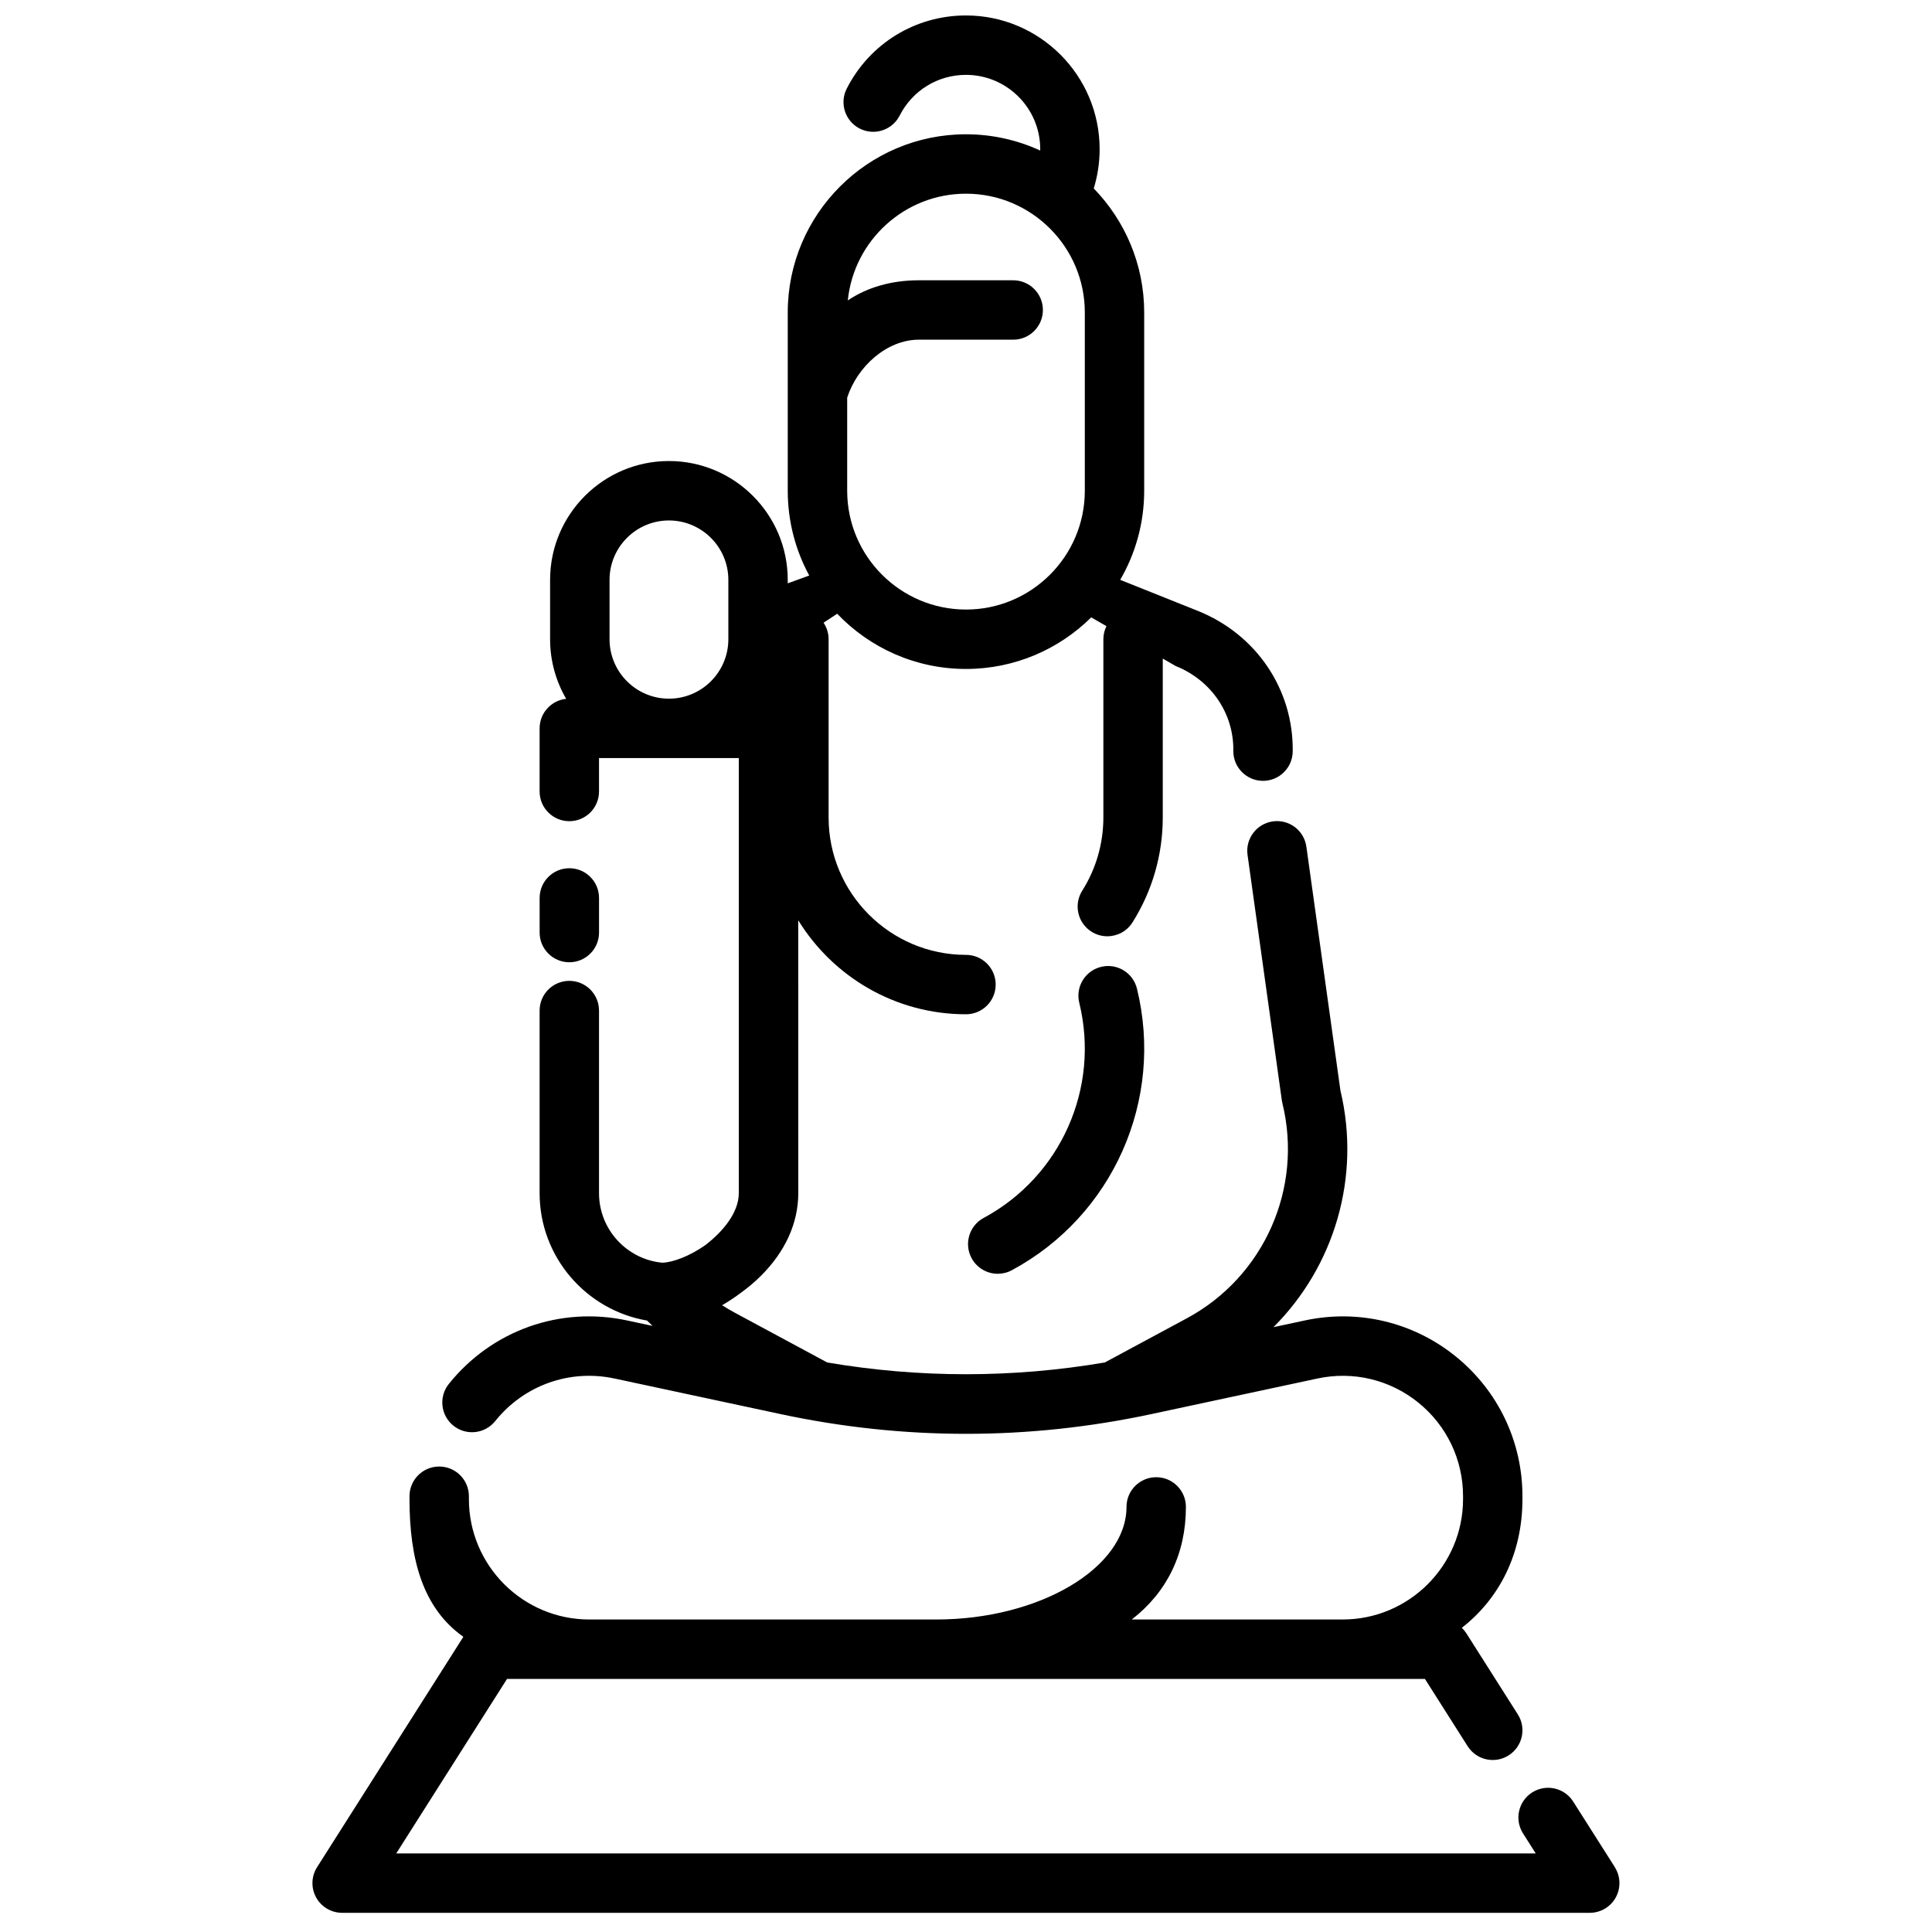 <?xml version="1.0" encoding="UTF-8"?>
<!-- Uploaded to: ICON Repo, www.iconrepo.com, Generator: ICON Repo Mixer Tools -->
<svg width="800px" height="800px" version="1.1" viewBox="144 144 512 512" xmlns="http://www.w3.org/2000/svg">
 <defs>
  <clipPath id="a">
   <path d="m226 148.09h348v502.91h-348z"/>
  </clipPath>
 </defs>
 <g clip-path="url(#a)">
  <path d="m571.96 638.83-11.047-17.395c-2.332-3.672-7.191-4.754-10.867-2.426-3.668 2.332-4.758 7.195-2.426 10.867l3.367 5.305-301.98-0.004 29.363-46.25h243.25l11.324 17.84c2.332 3.668 7.191 4.754 10.867 2.426 3.668-2.332 4.758-7.195 2.426-10.867l-13.645-21.492c-0.34-0.535-0.746-1.02-1.191-1.449 9.918-7.731 16.062-19.602 16.062-34.109v-0.762c0-14.457-6.449-27.965-17.691-37.055-11.246-9.09-25.797-12.562-39.938-9.535l-8.355 1.789c16.102-16.078 23.238-39.715 17.75-62.699l-9.027-64.629c-0.602-4.309-4.578-7.32-8.883-6.707-4.305 0.602-7.309 4.578-6.707 8.883l9.082 65.012c0.035 0.266 0.086 0.527 0.152 0.785 5.531 22.559-4.887 46.004-25.336 57.012l-21.719 11.695c-24.418 4.16-49.156 4.16-73.578 0l-24.531-13.211c-1.133-0.609-2.238-1.266-3.316-1.953 1.727-0.996 3.441-2.133 5.098-3.394 1.82-1.32 3.551-2.773 5.133-4.344 6.512-6.457 9.957-14.055 9.957-21.973v-0.004l-0.012-72.309c9.184 14.934 25.672 24.914 44.453 24.914 4.348 0 7.871-3.523 7.871-7.871 0-4.348-3.523-7.871-7.871-7.871-20.074 0-36.406-16.332-36.406-36.406v-47.23c0-1.625-0.492-3.137-1.336-4.391l3.609-2.375c8.602 9.004 20.719 14.633 34.133 14.633 12.93 0 24.656-5.227 33.195-13.668l4.031 2.32c-0.52 1.051-0.816 2.227-0.816 3.473v47.23c0 6.902-1.938 13.613-5.602 19.41-2.32 3.676-1.223 8.539 2.449 10.859 1.305 0.824 2.762 1.219 4.199 1.219 2.609 0 5.164-1.297 6.664-3.668 5.25-8.312 8.031-17.934 8.031-27.816v-42.109l3.418 1.969c9.43 3.769 15.426 12.582 15.281 22.445-0.062 4.348 3.406 7.922 7.754 7.988h0.117c4.293 0 7.805-3.449 7.867-7.758 0.242-16.445-9.641-31.082-25.176-37.297l-20.539-8.215c4.035-6.949 6.356-15.016 6.356-23.613v-47.234c0-12.773-5.106-24.367-13.371-32.879 1.039-3.352 1.562-6.836 1.562-10.414 0-19.535-15.891-35.426-35.426-35.426-13.41 0-25.52 7.434-31.598 19.398-1.969 3.875-0.422 8.613 3.453 10.582s8.613 0.422 10.582-3.453c3.383-6.652 10.109-10.785 17.566-10.785 10.852 0 19.68 8.828 19.68 19.68 0 0.125-0.008 0.246-0.012 0.371-5.992-2.754-12.652-4.305-19.668-4.305-26.043 0-47.23 21.188-47.23 47.23v47.23c0 8.129 2.062 15.785 5.695 22.473l-5.699 2.074v-0.926c0-17.363-14.125-31.488-31.488-31.488-17.363 0-31.488 14.125-31.488 31.488v15.742c0 5.75 1.559 11.145 4.262 15.789-3.957 0.414-7.039 3.762-7.039 7.828v16.73c0 4.348 3.523 7.871 7.871 7.871 4.348 0 7.871-3.523 7.871-7.871v-8.859h37.043v115.31c-0.004 5.223-4.309 10.27-8.883 13.773-4.102 2.898-8.648 4.602-11.41 4.652-9.387-0.895-16.75-8.816-16.75-18.434v-48.387c0-4.348-3.523-7.871-7.871-7.871-4.348 0-7.871 3.523-7.871 7.871v48.387c0 16.918 12.328 31.004 28.473 33.766 0.477 0.484 0.969 0.949 1.461 1.418l-6.785-1.453c-17.75-3.805-35.836 2.648-47.207 16.832-2.719 3.391-2.176 8.348 1.219 11.066 3.391 2.719 8.344 2.176 11.066-1.215 7.625-9.508 19.742-13.832 31.625-11.289l43.918 9.41c32.66 7 65.777 7 98.438 0l43.922-9.41c9.469-2.031 19.211 0.301 26.742 6.383 7.527 6.086 11.848 15.129 11.848 24.812v0.762c0 17.594-14.312 31.906-31.902 31.906h-55.895c9.355-7.238 14.352-17.445 14.352-29.836 0-4.348-3.523-7.871-7.871-7.871-4.348 0-7.871 3.523-7.871 7.871-0.012 16.172-23.094 29.836-50.418 29.836h-91.949c-17.594 0-31.906-14.312-31.906-31.906v-0.762c0-4.348-3.523-7.871-7.871-7.871-4.348 0-7.871 3.523-7.871 7.871v0.762c0 16.094 3.598 28.945 14.273 36.496l-38.766 61.051c-1.539 2.426-1.637 5.496-0.254 8.012 1.391 2.519 4.035 4.082 6.906 4.082h330.62c2.871 0 5.516-1.562 6.898-4.078 1.383-2.516 1.285-5.586-0.254-8.012zm-171.96-443.5c17.363 0 31.488 14.125 31.488 31.488v47.23c0 17.363-14.125 31.488-31.488 31.488s-31.488-14.125-31.488-31.488v-24.66c2.664-8.262 10.5-15.367 18.984-15.367h25.012c4.348 0 7.871-3.523 7.871-7.871 0-4.348-3.523-7.871-7.871-7.871h-25.012c-7.324 0-13.715 1.906-18.82 5.332 1.609-15.859 15.043-28.281 31.324-28.281zm-94.465 102.34c0-8.68 7.062-15.742 15.742-15.742 8.68 0 15.742 7.062 15.742 15.742v15.742c0 8.68-7.062 15.742-15.742 15.742-8.68 0-15.742-7.062-15.742-15.742z"/>
 </g>
 <path d="m404.68 466.76c-3.828 2.062-5.262 6.836-3.199 10.664 1.422 2.641 4.137 4.141 6.938 4.141 1.258 0 2.539-0.305 3.727-0.941 26.766-14.41 40.402-45.098 33.16-74.625-1.035-4.223-5.293-6.809-9.52-5.769-4.223 1.035-6.805 5.297-5.769 9.52 5.531 22.559-4.887 46-25.336 57.012z"/>
 <path d="m294.88 399.01c4.348 0 7.871-3.523 7.871-7.871v-9.176c0-4.348-3.523-7.871-7.871-7.871-4.348 0-7.871 3.523-7.871 7.871v9.176c0 4.344 3.523 7.871 7.871 7.871z"/>
</svg>